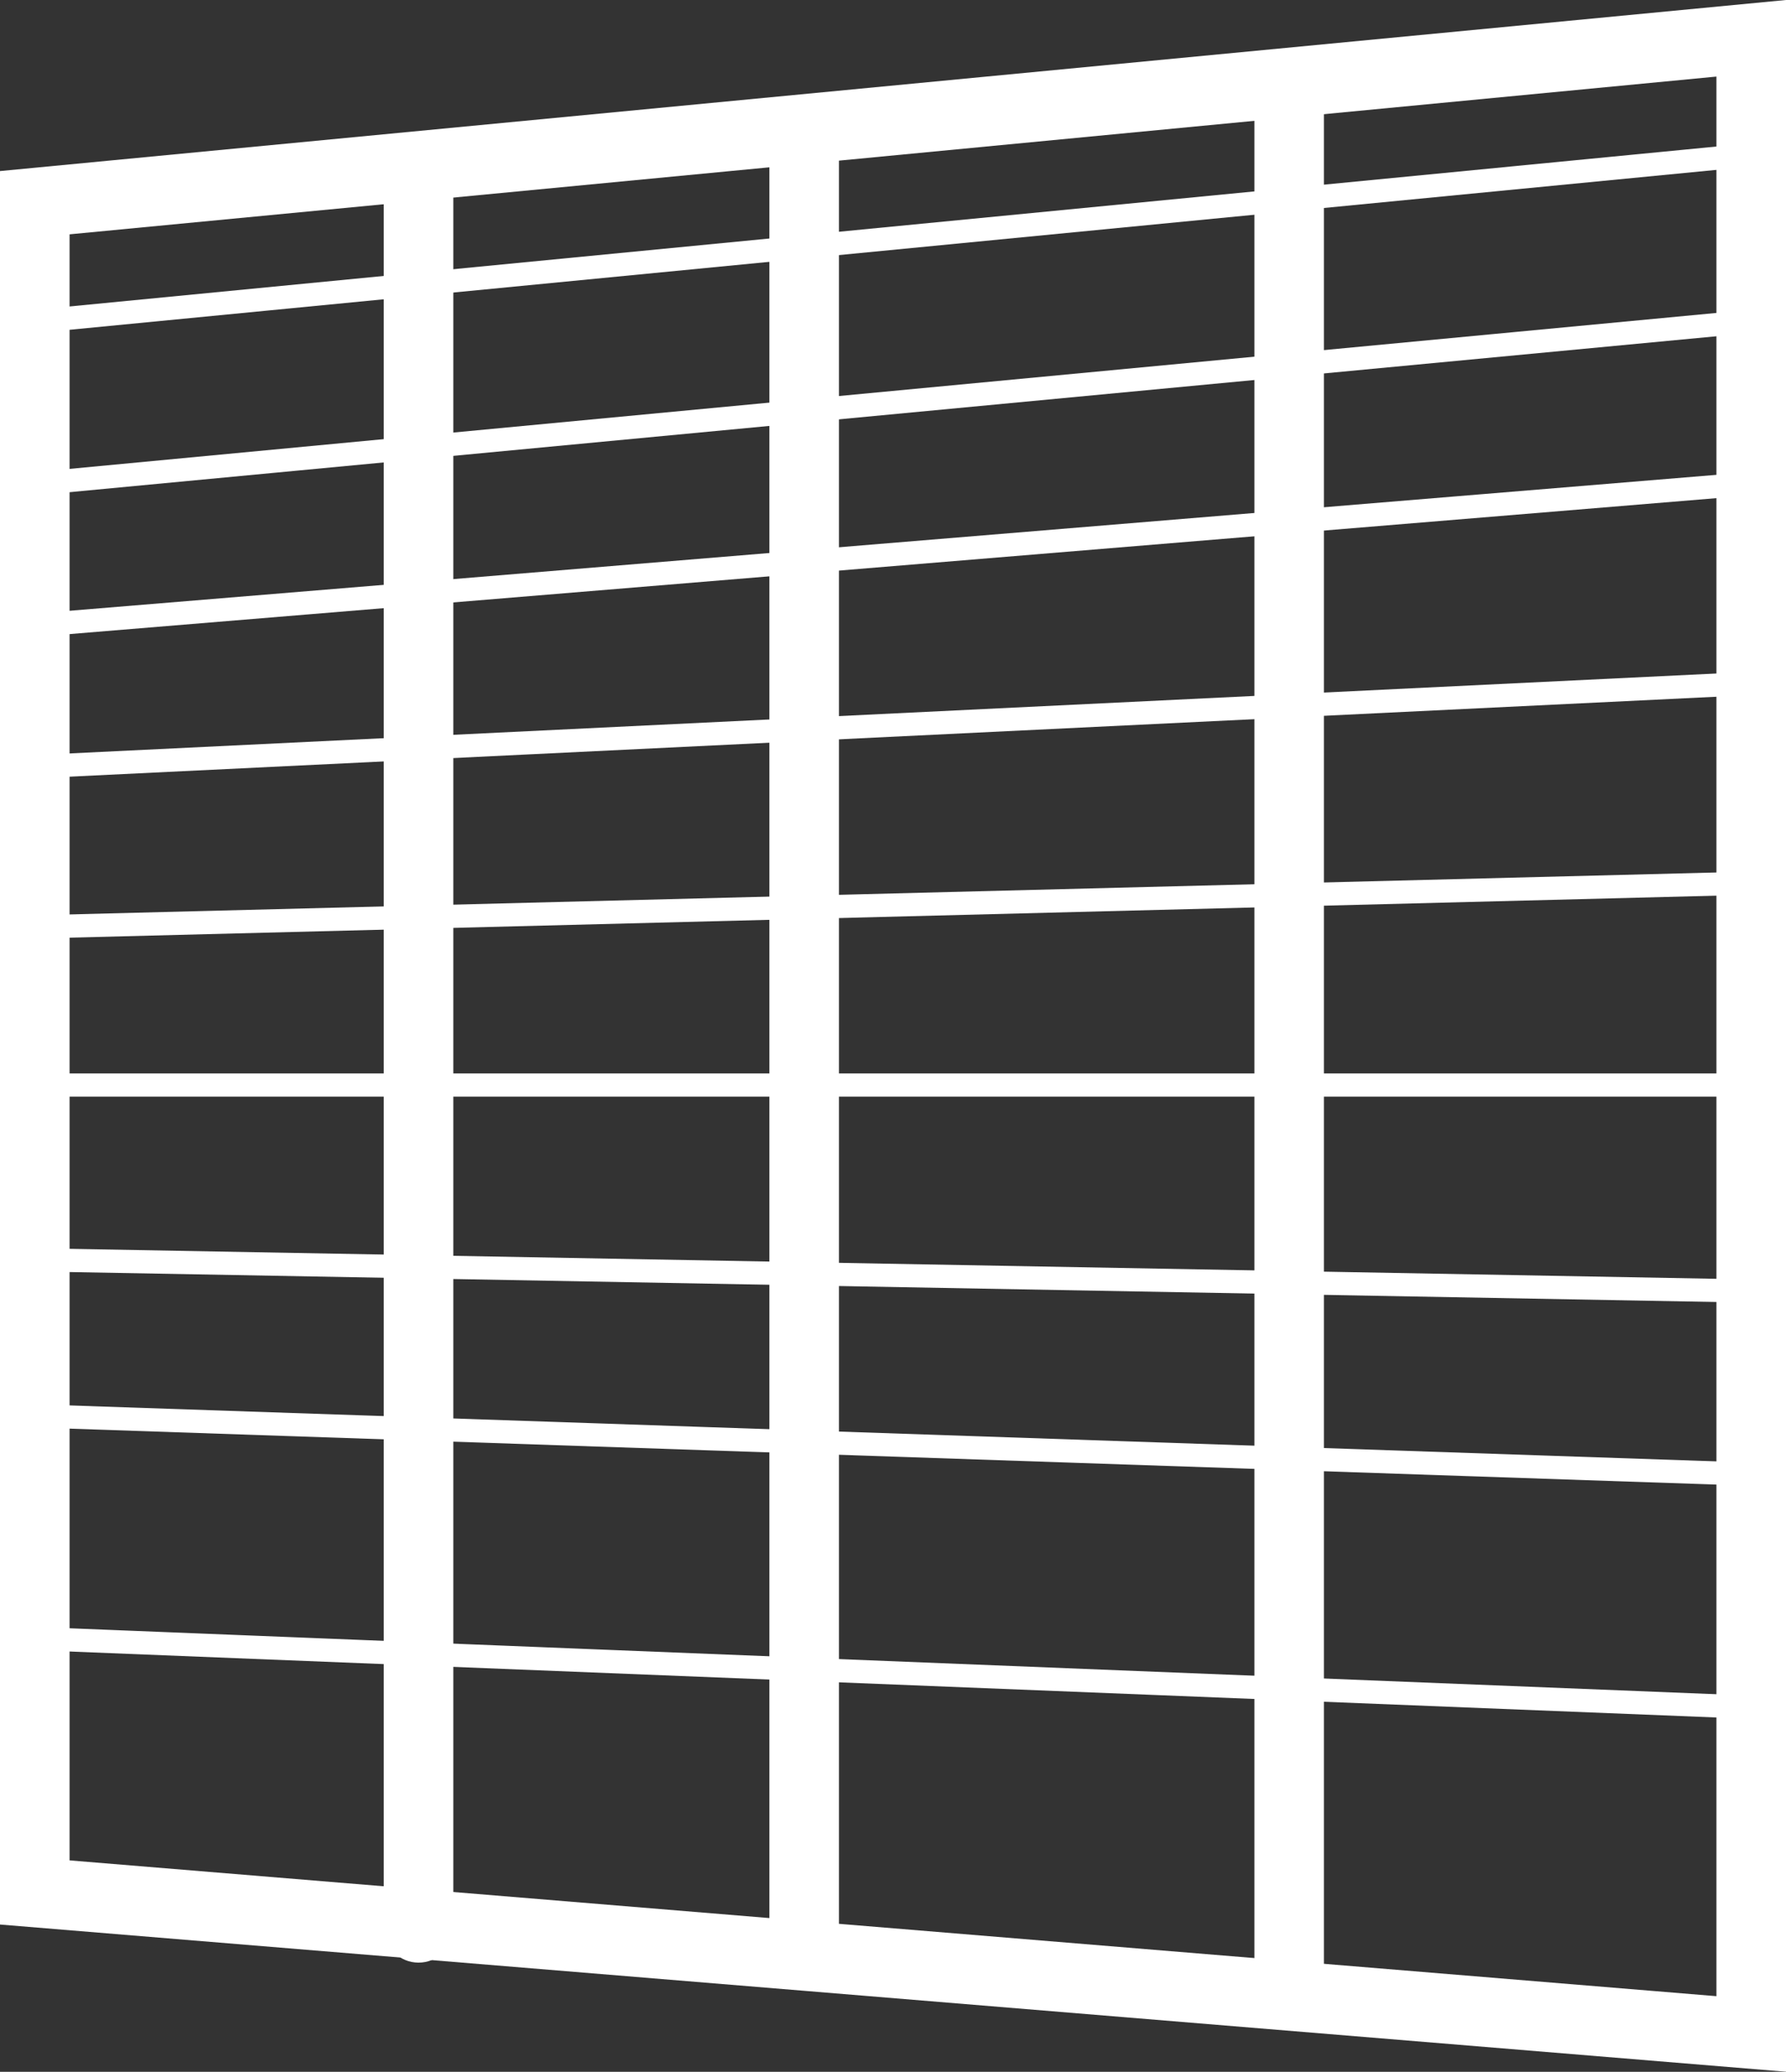 <svg xmlns="http://www.w3.org/2000/svg" xmlns:xlink="http://www.w3.org/1999/xlink" fill="none" version="1.1" width="38.5" height="44.64" viewBox="0 0 38.5 44.64"><rect x="0" y="0" width="38.5" height="44.64" fill="#333333" stroke="none"/><g><g><path d="M0,41.467L17.273,42.89L38.5,44.639L38.5,-0L17.263,2.033L0,3.686L0,41.467ZM16.585,3.605L1.5,5.049L1.5,40.085L16.585,41.328L16.585,3.605ZM18.085,41.452L18.085,3.461L37,1.65L37,43.011L18.085,41.452Z" fill-rule="evenodd" fill="#FFFFFF" fill-opacity="1"/></g><g><path d="M27.04,1.991L27.04,42.884Q27.04,42.957,27.055,43.03Q27.069,43.102,27.097,43.171Q27.126,43.239,27.167,43.3Q27.208,43.362,27.26,43.414Q27.312,43.466,27.374,43.507Q27.435,43.548,27.503,43.576Q27.571,43.605,27.644,43.619Q27.716,43.634,27.79,43.634Q27.864,43.634,27.937,43.619Q28.009,43.605,28.077,43.576Q28.145,43.548,28.207,43.507Q28.268,43.466,28.321,43.414Q28.373,43.362,28.414,43.3Q28.455,43.239,28.483,43.171Q28.511,43.102,28.526,43.03Q28.54,42.957,28.54,42.884L28.54,1.991Q28.54,1.917,28.526,1.845Q28.511,1.772,28.483,1.704Q28.455,1.636,28.414,1.574Q28.373,1.513,28.321,1.461Q28.268,1.408,28.207,1.367Q28.145,1.326,28.077,1.298Q28.009,1.27,27.937,1.255Q27.864,1.241,27.79,1.241Q27.716,1.241,27.644,1.255Q27.571,1.27,27.503,1.298Q27.435,1.326,27.374,1.367Q27.312,1.408,27.26,1.461Q27.208,1.513,27.167,1.574Q27.126,1.636,27.097,1.704Q27.069,1.772,27.055,1.845Q27.04,1.917,27.04,1.991Z" fill-rule="evenodd" fill="#FFFFFF" fill-opacity="1"/></g><g><path d="M8.272,3.695L8.272,41.538Q8.272,41.612,8.287,41.685Q8.301,41.757,8.33,41.825Q8.358,41.894,8.399,41.955Q8.44,42.017,8.492,42.069Q8.544,42.121,8.606,42.162Q8.667,42.203,8.735,42.231Q8.804,42.26,8.876,42.274Q8.949,42.288,9.022,42.288Q9.096,42.288,9.169,42.274Q9.241,42.26,9.309,42.231Q9.378,42.203,9.439,42.162Q9.501,42.121,9.553,42.069Q9.605,42.017,9.646,41.955Q9.687,41.894,9.715,41.825Q9.744,41.757,9.758,41.685Q9.772,41.612,9.772,41.538L9.772,3.695Q9.772,3.621,9.758,3.549Q9.744,3.476,9.715,3.408Q9.687,3.34,9.646,3.278Q9.605,3.217,9.553,3.165Q9.501,3.112,9.439,3.071Q9.378,3.03,9.309,3.002Q9.241,2.974,9.169,2.959Q9.096,2.945,9.022,2.945Q8.949,2.945,8.876,2.959Q8.804,2.974,8.735,3.002Q8.667,3.03,8.606,3.071Q8.544,3.112,8.492,3.165Q8.44,3.217,8.399,3.278Q8.358,3.34,8.33,3.408Q8.301,3.476,8.287,3.549Q8.272,3.621,8.272,3.695Z" fill-rule="evenodd" fill="#FFFFFF" fill-opacity="1"/></g><g><path d="M0.805,35.056L0.805,35.056Q0.8,35.056,0.795,35.056L0.793,35.056Q0.696,35.057,0.626,35.122Q0.549,35.192,0.545,35.296Q0.545,35.301,0.545,35.306Q0.545,35.324,0.548,35.342Q0.554,35.385,0.574,35.424Q0.595,35.462,0.628,35.492Q0.66,35.521,0.701,35.537Q0.741,35.554,0.785,35.556L38,37.046L38,31.522L1.045,30.267L1.045,27.4L38,28.072L38,23.129L1.045,23.129L1.045,20.215L38,19.273L38,14.463L1.045,16.256L1.045,13.7L38,10.651L38,6.648L1.045,10.146L1.045,7.15L37.774,3.585Q37.877,3.575,37.943,3.495Q38,3.426,38,3.336L38,3.336Q38,3.324,37.999,3.312Q37.994,3.266,37.973,3.224Q37.952,3.182,37.918,3.151Q37.884,3.12,37.84,3.103Q37.797,3.086,37.75,3.086L37.748,3.086Q37.737,3.086,37.726,3.087L0.545,6.696L0.545,10.695L37.5,7.198L37.5,10.19L0.545,13.239L0.545,16.781L37.5,14.988L37.5,18.786L0.545,19.727L0.545,23.629L37.5,23.629L37.5,27.563L0.545,26.891L0.545,30.75L37.5,32.005L37.5,36.525L0.805,35.056Z" fill-rule="evenodd" fill="#FFFFFF" fill-opacity="1"/></g></g></svg>